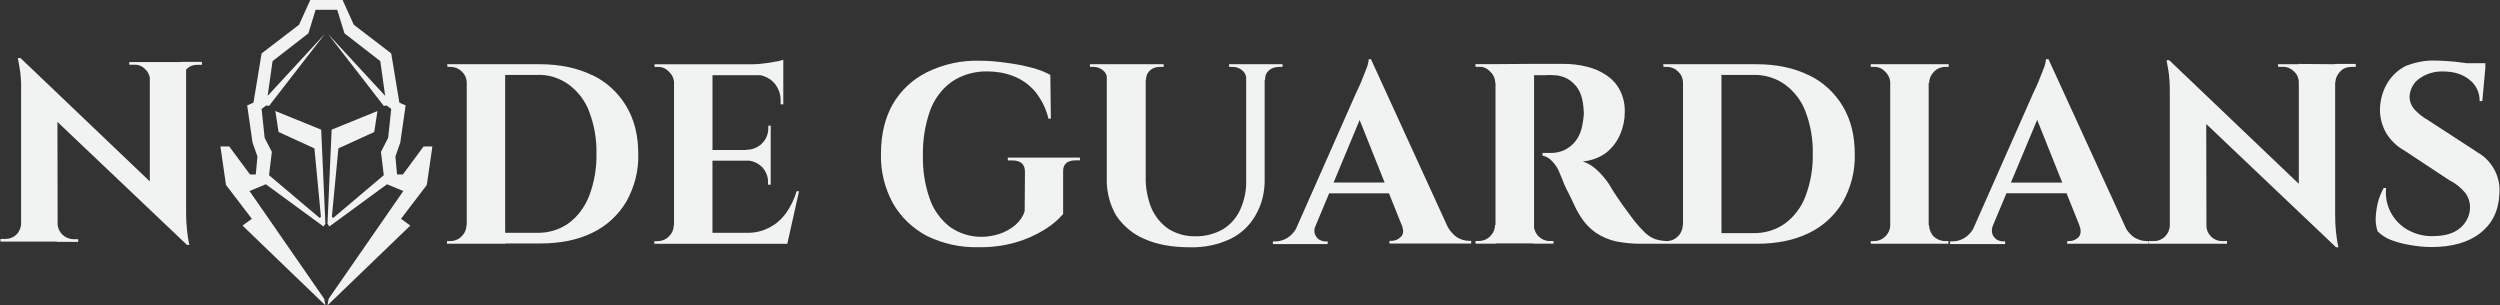 <?xml version="1.0" encoding="UTF-8"?>
<svg id="Layer_8" data-name="Layer 8" xmlns="http://www.w3.org/2000/svg" viewBox="0 0 524 64">
  <rect x="0" y="0" width="524" height="64" fill="#333333" stroke="none"/>
  <defs>
    <style>
      .cls-1 {
        fill-rule: evenodd;
      }

      .cls-1, .cls-2 {
        fill: #f1f2f2;
      }
    </style>
  </defs>
  <path class="cls-2" d="m267.98,14.02h.84v-.56h-11.2v.56h.84c.73,0,1.4.28,1.96.78.42.33.68.82.78,1.35v21.66c.06,2.13-.39,4.26-1.29,6.22-.78,1.68-2.07,3.14-3.7,4.09-1.74.95-3.7,1.46-5.66,1.4-1.96.06-3.92-.5-5.6-1.51-1.57-1.06-2.8-2.58-3.58-4.31-.84-2.07-1.29-4.37-1.23-6.61v-20.38h.06c0-.78.28-1.46.84-1.96.56-.5,1.29-.73,2.02-.73h.84v-.56h-15.45v.56h.84c.73,0,1.4.28,1.96.78.37.29.6.71.73,1.17v21.57c-.06,2.63.62,5.32,1.96,7.62,1.46,2.18,3.53,3.92,5.94,4.93,2.63,1.18,5.82,1.74,9.63,1.74,2.91.06,5.71-.5,8.34-1.74,2.24-1.06,4.09-2.8,5.32-4.98,1.34-2.3,1.96-4.93,1.9-7.62v-20.77h.11c-.06-.78.22-1.46.78-1.96.56-.5,1.29-.73,2.02-.73Z"/>
  <path class="cls-2" d="m211.25,33.62h.84c1.85,0,2.74.78,2.74,2.41l-.06,8.23c-.34,1.12-1.06,2.13-1.96,2.91-1.01.84-2.13,1.46-3.3,1.85-1.23.39-2.52.62-3.81.62-2.41,0-4.7-.73-6.66-2.13-1.96-1.57-3.42-3.58-4.2-5.94-1.01-2.91-1.46-5.94-1.4-9.01-.06-3.19.45-6.38,1.51-9.41.9-2.41,2.46-4.54,4.59-6.05,2.18-1.46,4.76-2.18,7.39-2.13,1.85,0,3.64.28,5.38.95,1.79.67,3.3,1.74,4.54,3.14,1.4,1.68,2.41,3.7,2.91,5.82h.5l-.11-9.18c-1.23-.67-2.58-1.18-3.92-1.51-1.68-.45-3.42-.78-5.15-1.01-1.9-.28-3.86-.45-5.77-.45-3.81-.11-7.62.73-11.03,2.41-3.02,1.51-5.49,3.81-7.17,6.72-1.62,2.86-2.46,6.33-2.46,10.36-.11,3.64.78,7.22,2.52,10.41,1.68,2.91,4.14,5.26,7.11,6.83,3.36,1.62,7.06,2.46,10.75,2.35,2.69.06,5.32-.28,7.89-1.01,2.13-.62,4.14-1.51,6.05-2.69,1.46-.9,2.74-1.96,3.86-3.25v-8.85c-.06-1.62.84-2.41,2.74-2.41h.78v-.56h-15.12v.56Z"/>
  <path class="cls-2" d="m124.13,15.76c-3.08-1.51-6.78-2.3-10.97-2.3h-19.43l.06.56h.62c.9,0,1.79.34,2.41,1.01.67.62,1.01,1.46,1.01,2.35v29.79h-.06c0,.9-.39,1.79-1.06,2.41-.62.62-1.46.95-2.35.95h-.67v.56h12.21v-.06h7.28c4.26,0,7.89-.73,10.97-2.24,2.97-1.4,5.43-3.7,7.11-6.5,1.74-3.08,2.63-6.55,2.52-10.08,0-3.86-.84-7.17-2.52-9.97-1.68-2.8-4.14-5.1-7.11-6.5Zm-.62,25.25c-.9,2.3-2.35,4.31-4.31,5.77-1.96,1.4-4.31,2.07-6.66,2.02h-6.66V15.7h6.66c2.41-.11,4.7.62,6.66,2.02,1.96,1.46,3.47,3.42,4.31,5.71,1.06,2.8,1.57,5.77,1.51,8.79.06,2.97-.45,5.99-1.51,8.79Z"/>
  <path class="cls-2" d="m164.67,44.76c-1.78,2.46-4.58,3.94-7.59,4.03h-7.75v-15.12h7.73c.98.15,1.9.6,2.63,1.29.84.9,1.34,2.07,1.29,3.3v.45h.56v-12.37h-.5v.67c-.06,2.46-2.13,4.42-4.59,4.37v.06h-7.11v-15.68h10.06c1.01.21,1.96.7,2.71,1.46,1.01,1.06,1.57,2.52,1.51,3.98v.67h.56v-9.35c-.5.17-1.06.34-1.62.39-.73.17-1.57.28-2.46.39-.78.11-1.62.17-2.46.17h-20.44v.56h.67c.9-.06,1.74.34,2.35,1.01.67.62,1.06,1.46,1.06,2.35v29.79h-.06c0,.9-.39,1.79-1.06,2.41-.62.62-1.46.95-2.35.95h-.67v.56h27.88l2.46-11.03h-.5c-.5,1.68-1.29,3.3-2.3,4.7Z"/>
  <path class="cls-2" d="m447.38,49.8c-.68-.48-1.25-1.08-1.7-1.78l-16.33-35.63h-.5c-.06.56-.17,1.12-.39,1.68-.22.67-.56,1.4-.84,2.13-.28.73-.56,1.46-.84,2.02s-.45.95-.56,1.18l-12.65,28.59c-.44.75-1.04,1.4-1.8,1.87-.73.45-1.62.73-2.52.73h-.5v.56h11.53v-.56h-.5c-.45,0-.9-.17-1.29-.39-.39-.28-.73-.67-.9-1.18-.16-.59-.11-1.23.14-1.78l2.82-6.73h12.6l2.67,6.66h-.02c.45,1.06.39,1.9-.11,2.52-.5.5-1.18.84-1.9.84h-.5v.56h17.08v-.56h-.45c-.9,0-1.74-.28-2.52-.73Zm-25.89-11.53l5.5-13.15,5.26,13.15h-10.76Z"/>
  <path class="cls-2" d="m519.05,31.77l-10.25-6.66c-1.01-.56-1.96-1.34-2.74-2.18-.67-.78-1.06-1.79-1.01-2.8.11-1.46.84-2.8,2.02-3.64,1.46-1.06,3.25-1.57,5.04-1.51,2.3,0,4.14.62,5.49,1.74,1.4,1.06,2.18,2.74,2.13,4.48h.56l.67-7.28s-.04-.01-.07-.02l.07-.65h-3.91c-.28-.03-.56-.07-.85-.11-1.12-.17-2.24-.28-3.3-.34s-1.9-.11-2.63-.11c-2.02-.06-4.03.39-5.88,1.06-1.57.78-2.86,1.9-3.81,3.36s-1.51,3.14-1.68,4.87c-.22,1.9.17,3.81,1.01,5.49.95,1.79,2.41,3.19,4.14,4.14l9.41,6.22c1.29.62,2.35,1.51,3.25,2.58.67.9,1.01,1.96,1.01,3.02,0,1.62-.73,3.19-1.96,4.26-1.29,1.18-3.14,1.74-5.49,1.79-1.96.11-3.86-.34-5.6-1.29-3.14-1.79-4.93-5.21-4.54-8.79h-.5c-.5.9-.9,1.85-1.18,2.86-.28,1.12-.45,2.24-.5,3.36-.06.95.11,1.96.39,2.86.78.78,1.74,1.4,2.74,1.79,1.29.5,2.58.84,3.92,1.06,1.57.28,3.08.45,4.65.45,4.26,0,7.67-.95,10.19-2.91,2.52-1.96,3.86-4.65,4.03-8.17.34-3.64-1.57-7.17-4.82-8.9Z"/>
  <path class="cls-2" d="m489.32,13.46l-7.5-.06v.06h-4.37l.06.56h1.01c.84-.06,1.68.34,2.3.95.62.56,1.01,1.4,1.01,2.29v21.27l-27.16-25.91h-.56s.11.67.34,1.9c.28,1.57.34,3.19.34,4.82v27.94c-.06,1.79-1.51,3.25-3.3,3.25h-1.06v.56h16.35v-.56h-1.01c-1.85,0-3.3-1.46-3.3-3.25h0s-.04-21.29-.04-21.29l27.2,25.83h0s.5,0,.5,0l-.17-.84c-.11-.56-.22-1.34-.34-2.41s-.17-2.24-.17-3.58v-27.72h.06c0-.84.39-1.68,1.01-2.3.56-.62,1.4-.95,2.3-.95h.95v-.62h-4.42v.06Z"/>
  <path class="cls-2" d="m305.38,49.74c-.8-.56-1.43-1.3-1.92-2.14l-16.11-35.2h-.45c-.06.56-.17,1.12-.39,1.68-.22.67-.56,1.4-.84,2.13-.28.73-.56,1.46-.84,2.02s-.45.95-.56,1.18l-12.65,28.59c-.44.75-1.04,1.4-1.8,1.87-.73.45-1.62.73-2.52.73h-.5v.56h11.48v-.56h-.5c-.45,0-.9-.17-1.29-.39-.39-.28-.73-.67-.9-1.18-.11-.41-.12-.84-.03-1.25l3.03-7.26h12.54l2.82,7.04c.27.9.17,1.6-.32,2.08-.5.5-1.18.84-1.9.84h-.5v.56h17.13v-.56h-.45c-.9,0-1.74-.28-2.52-.73Zm-25.86-11.48l5.46-13.11,5.24,13.11h-10.71Z"/>
  <path class="cls-2" d="m379.12,15.76c-3.08-1.51-6.72-2.3-10.97-2.3h-19.54l.06.56h.67c.9,0,1.79.34,2.41,1.01.67.62,1.01,1.46,1.01,2.35v29.79h-.06c0,.9-.39,1.79-1.06,2.41-.62.62-1.46.95-2.35.95h0c-.84-.06-1.68-.17-2.46-.45-.73-.28-1.4-.73-2.02-1.29-.73-.73-1.46-1.51-2.13-2.35-.5-.62-1.06-1.4-1.68-2.24-.62-.84-1.23-1.68-1.79-2.52-.56-.84-1.06-1.57-1.4-2.13-.34-.56-.5-.9-.56-.95-.67-1.01-1.46-1.96-2.35-2.8-.9-.9-1.96-1.57-3.14-1.96,1.79-.17,3.53-.78,4.98-1.9,1.23-1.01,2.24-2.3,2.86-3.81.62-1.46.95-2.97.95-4.54.06-1.62-.28-3.3-1.06-4.76-.67-1.29-1.68-2.35-2.91-3.14-1.23-.84-2.63-1.4-4.09-1.74-1.57-.39-3.19-.56-4.76-.56h-6.94s0,0,0,0l-7.33.05h-4.2v.56h.73c.9-.06,1.74.34,2.35,1.01.67.62,1.06,1.46,1.06,2.35h.06v29.79h-.11c0,.9-.39,1.79-1.06,2.41-.62.62-1.46.95-2.35.95h-.67v.56h4.31v-.06h7.78v.06h4.26v-.56h-.67c-.95.06-1.79-.34-2.46-.95-.48-.48-.83-1.14-.95-1.83V15.76h2.35c.56-.06,1.12-.06,1.68,0,1.68,0,3.3.67,4.42,1.9,1.23,1.18,1.85,3.08,1.96,5.66.06.5,0,.95-.06,1.46-.06.39-.11.73-.17,1.12-.17,1.29-.67,2.58-1.46,3.64-.62.84-1.51,1.51-2.46,1.96-.9.39-1.85.56-2.8.56h-1.68v.56c.73.17,1.4.5,1.9,1.06.73.73,1.34,1.62,1.68,2.58.11.34.34.73.56,1.34.22.62.5,1.29.84,1.96.34.67.73,1.4,1.06,2.13.34.73.67,1.46,1.01,2.13.34.67.67,1.18.95,1.62.84,1.34,1.9,2.46,3.19,3.36,1.29.84,2.69,1.46,4.2,1.79,1.74.34,3.47.5,5.26.5h24.19c4.26,0,7.89-.73,10.97-2.24,2.97-1.4,5.43-3.7,7.11-6.5,1.74-3.08,2.63-6.55,2.52-10.08,0-3.92-.84-7.22-2.52-10.02-1.68-2.8-4.14-5.1-7.11-6.5Zm-.67,25.31c-.84,2.3-2.35,4.31-4.31,5.77-1.96,1.4-4.31,2.07-6.66,2.02h-6.66V15.7h6.66c2.35-.06,4.7.62,6.66,2.02,1.96,1.46,3.47,3.42,4.31,5.71,1.06,2.8,1.57,5.77,1.51,8.79.06,3.02-.45,6.05-1.51,8.85Z"/>
  <path class="cls-2" d="m404.15,13.46h-12.04v.56h.67c.9-.06,1.74.34,2.35,1.01.67.62,1.06,1.46,1.06,2.35v29.79c0,.9-.39,1.79-1.06,2.41-.62.62-1.46.95-2.35.95h-.67v.56h16.29v-.56h-.67c-.9,0-1.74-.34-2.41-.95-.62-.62-.95-1.51-1.01-2.41h-.06v-29.79h.11c0-.9.39-1.74,1.01-2.35.62-.67,1.51-1.01,2.41-1.01h.67v-.56h-4.31Z"/>
  <path class="cls-2" d="m37.9,13.01h-10.81v.56h1.01c.9-.06,1.74.28,2.35.95.48.44.82,1.04.95,1.71v21.79L4.3,12.17h-.56l.34,1.9c.28,1.57.39,3.19.34,4.82v27.94c0,.84-.34,1.68-.95,2.3-.62.62-1.46.95-2.35.95H.1v.56h11.81v.06h4.48v-.56h-1.01c-1.85-.06-3.3-1.51-3.3-3.3h0l-.04-21.29,27.2,25.83v-.06s.45,0,.45,0l-.17-.84c-.11-.5-.22-1.34-.34-2.41s-.17-2.24-.17-3.58V14.6s.04-.05.06-.07c.56-.62,1.4-.95,2.3-.95h.95v-.62h-4.42v.06Z"/>
  <polygon class="cls-1" points="90.63 30.7 88.78 30.7 84.44 36.57 83.22 36.57 82.88 32.81 83.9 29.87 85.02 22.1 83.71 21.51 82 11.2 74.15 5.18 71.81 0 65.03 0 62.69 5.18 54.83 11.2 53.13 21.51 51.81 22.1 52.93 29.87 53.96 32.81 53.61 36.57 52.4 36.57 48.05 30.7 46.2 30.7 47.37 38.77 52.79 45.86 50.83 47.28 68.2 64 67.95 62.63 52.3 40.04 55.71 38.62 67.81 47.47 68.2 46.89 67.32 27.18 57.71 23.27 58.39 27.67 65.9 31.1 67.27 45.47 66.98 45.67 56.39 36.72 56.98 31.83 55.47 28.89 54.83 22.83 55.81 22.1 56.39 22.2 68.1 7.09 56.1 20.09 57.13 12.81 64.64 6.99 66.15 2.05 70.68 2.05 72.2 6.99 79.71 12.81 80.73 20.09 68.73 7.09 80.44 22.2 81.02 22.1 82 22.83 81.36 28.89 79.85 31.83 80.44 36.72 69.85 45.67 69.56 45.47 70.93 31.1 78.44 27.67 79.12 23.27 69.51 27.18 68.64 46.89 69.03 47.47 81.12 38.62 84.53 40.04 68.88 62.63 68.64 64 86 47.28 84.05 45.86 89.46 38.77 90.63 30.7"/>
</svg>